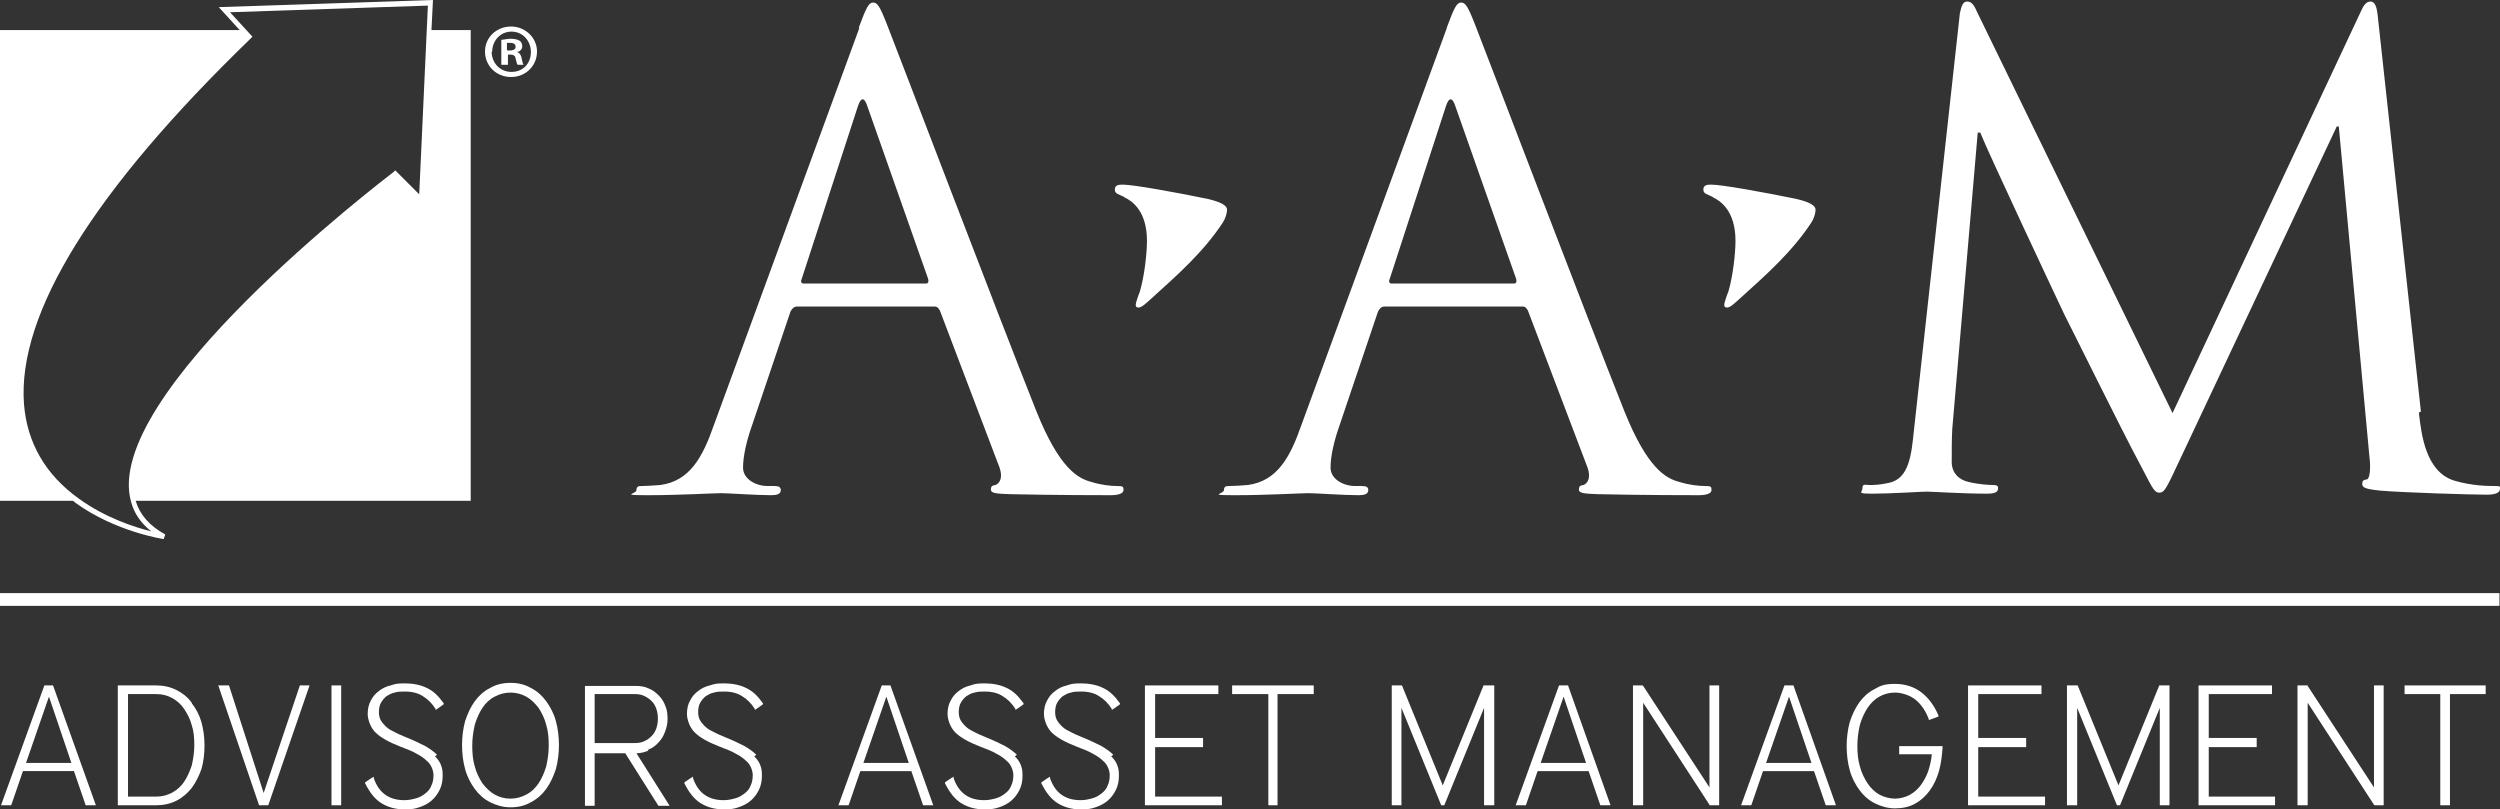 <?xml version="1.0" encoding="UTF-8"?>
<svg id="Layer_1" xmlns="http://www.w3.org/2000/svg" version="1.1" viewBox="0 0 490.21 158.7">
  <rect x="0" y="0" width="490.21" height="158.7" fill="#333333" stroke="none"/>
  <!-- Generator: Adobe Illustrator 29.6.0, SVG Export Plug-In . SVG Version: 2.1.1 Build 207)  -->
  <defs>
    <style>
      .st0 {
        fill: #fff;
      }

      .st1 {
        fill: none;
      }
    </style>
  </defs>
  <g>
    <path class="st0" d="M168.4,5.4c1.5-4.1,2-4.9,2.8-4.9s1.3.6,2.8,4.5c1.9,4.8,21.6,56.5,29.2,75.6,4.5,11.2,8.1,13.2,10.8,13.9,1.9.6,3.8.8,5,.8s1.3.1,1.3.8-1.1,1-2.5,1-11,0-19.7-.2c-2.4-.1-3.8-.1-3.8-.9s.4-.8.9-.9c.8-.3,1.5-1.4.8-3.4l-11.7-30.8c-.3-.5-.5-.8-1.1-.8h-26.9c-.6,0-1,.4-1.3,1l-7.5,22.2c-1.1,3.1-1.8,6.1-1.8,8.4s2.6,3.6,4.8,3.6h1.3c.9,0,1.3.2,1.3.8,0,.8-.8,1-1.9,1-3,0-8.4-.4-9.8-.4s-8.3.4-14.2.4-2.4-.2-2.4-1,.5-.8,1.1-.8,2.6-.1,3.6-.2c5.8-.8,8.3-5.5,10.5-11.8L168.5,5.5h0l-.1-.1ZM181.5,55.6c.6,0,.6-.4.5-.9l-11.9-33.8c-.6-1.9-1.3-1.9-1.9,0l-11,33.8c-.3.6,0,.9.4.9h23.9Z"/>
    <path class="st0" d="M220.4,38.6c-1-.5-1.8-.6-1.8-1.4s.5-1,1.5-1c2.1,0,10.4,1.5,16.7,2.8,2.6.6,3.8,1.3,3.8,2.1s-.4,1.9-.8,2.5c-3.8,5.8-8.9,10.3-14,14.9-.9.8-1.9,1.8-2.5,1.8s-.6-.3-.6-.6.5-1.8.8-2.5c.9-3,1.4-7.5,1.4-10,0-5.8-2.9-7.8-4.4-8.5h0l-.1-.1Z"/>
    <path class="st0" d="M283.7,5.4c1.5-4.1,2-4.9,2.8-4.9s1.3.6,2.8,4.5c1.9,4.8,21.6,56.5,29.2,75.6,4.5,11.2,8.1,13.2,10.8,13.9,1.9.6,3.8.8,5,.8s1.3.1,1.3.8-1.1,1-2.5,1-11,0-19.7-.2c-2.4-.1-3.8-.1-3.8-.9s.4-.8.9-.9c.8-.3,1.5-1.4.8-3.4l-11.7-30.8c-.3-.5-.5-.8-1.1-.8h-27c-.6,0-1,.4-1.3,1l-7.5,22.2c-1.1,3.1-1.8,6.1-1.8,8.4s2.6,3.6,4.8,3.6h1.3c.9,0,1.3.2,1.3.8,0,.8-.8,1-1.9,1-3,0-8.4-.4-9.8-.4s-8.3.4-14.2.4-2.4-.2-2.4-1,.5-.8,1.1-.8,2.6-.1,3.6-.2c5.8-.8,8.3-5.5,10.5-11.8l28.5-77.8h0v-.1ZM296.8,55.6c.6,0,.6-.4.5-.9l-11.9-33.8c-.6-1.9-1.3-1.9-1.9,0l-11,33.8c-.3.6,0,.9.4.9h23.9Z"/>
    <path class="st0" d="M335.8,38.6c-1-.5-1.8-.6-1.8-1.4s.5-1,1.5-1c2.1,0,10.4,1.5,16.7,2.8,2.6.6,3.8,1.3,3.8,2.1s-.4,1.9-.8,2.5c-3.8,5.8-8.9,10.3-14,14.9-.9.8-1.9,1.8-2.5,1.8s-.6-.3-.6-.6.5-1.8.8-2.5c.9-3,1.4-7.5,1.4-10,0-5.8-2.9-7.8-4.4-8.5h0l-.1-.1Z"/>
    <path class="st0" d="M474.3,80.9c.5,4.5,1.4,11.5,6.8,13.3,3.6,1.1,6.9,1.1,8.1,1.1s1,.1,1,.6c0,.8-1.1,1.1-2.6,1.1-2.8,0-16.3-.4-20.9-.8-2.9-.3-3.5-.6-3.5-1.3s.3-.8.9-.9c.6-.1.8-2.3.5-4.5l-6-64.7h-.4l-30.7,65.2c-2.6,5.5-3,6.6-4.1,6.6s-1.5-1.3-3.9-5.8c-3.3-6.1-14-27.8-14.7-29.1-1.1-2.3-15.2-32.3-16.5-35.7h-.5l-5,58.2c-.1,2-.1,4.3-.1,6.4s1.4,3.5,3.3,3.9c2.1.5,4,.6,4.8.6s1,.2,1,.6c0,.9-.8,1.1-2.3,1.1-4.6,0-10.7-.4-11.7-.4s-7.1.4-10.5.4-2.1-.2-2.1-1.1.6-.6,1.3-.6c1,0,1.9,0,3.8-.4,4.1-.8,4.5-5.6,5-10.4l9-81.7c.3-1.4.6-2.3,1.4-2.3s1.3.5,1.9,1.9l38.4,78.8L462.9,2.3c.5-1.1,1-2,1.9-2s1.3,1,1.5,3.4l8.4,77h0l-.4.2Z"/>
  </g>
  <path class="st0" d="M92.3,5.9h-7.7l.3-5.9-42,1.4,4.1,4.5H0v92.3h14.3c.2.1.4.3.5.4,7.9,5.7,17.2,7.1,17.3,7.1l.3-.9c-3.1-1.7-5-3.9-5.8-6.6h65.7V5.9ZM29.7,104.2c-3.3-.8-9.1-2.7-14.2-6.4-6.6-4.7-10.2-11-10.8-18.6C3.4,61.5,18.3,37.4,49.2,7.5l.3-.3-4.4-4.8,38.8-1.3-1.7,37-4.7-4.7-.3.3c-2.3,1.8-57.4,43.8-51.5,64.7.6,2.3,2,4.3,4.1,5.9l-.1-.1Z"/>
  <g>
    <line class="st1" y1="117.5" x2="490.2" y2="117.5"/>
    <rect class="st0" y="116.3" width="490.1" height="2.5"/>
  </g>
  <g>
    <path class="st0" d="M8.7,134.4L.2,157.9h2l2.3-6.7h10l2.3,6.7h2l-8.4-23.5h-1.8.1ZM14,149.6H5.1l4.5-13,4.4,13Z"/>
    <path class="st0" d="M37.6,137.8c-.8-1.1-1.8-1.9-3-2.5s-2.5-.9-4-.9h-7.5v23.5h7.5c1.5,0,2.8-.3,4-.9,1.2-.6,2.2-1.5,3-2.5.8-1.1,1.4-2.3,1.9-3.7.4-1.4.6-2.9.6-4.6s-.2-3.1-.6-4.6c-.4-1.4-1.1-2.7-1.9-3.7v-.1ZM30.7,156.2h-5.6v-20.1h5.6c1.2,0,2.2.3,3.1.8s1.7,1.2,2.3,2.1c.6.9,1.2,2,1.5,3.2.4,1.2.5,2.5.5,3.9s-.2,2.7-.5,4c-.4,1.2-.9,2.3-1.5,3.2s-1.4,1.6-2.3,2.1-2,.8-3.1.8Z"/>
    <polygon class="st0" points="51.7 155.5 44.9 134.4 42.8 134.4 50.8 157.9 52.6 157.9 60.7 134.4 58.8 134.4 51.7 155.5"/>
    <rect class="st0" x="65" y="134.4" width="1.9" height="23.5"/>
    <path class="st0" d="M85.7,148c-.6-.6-1.3-1.1-2.3-1.7-1-.5-2.2-1.1-3.7-1.7-1-.4-1.9-.8-2.6-1.2-.7-.3-1.2-.7-1.6-1.1s-.7-.8-.9-1.2-.3-.9-.3-1.5.1-1.3.4-1.8c.3-.5.6-.9,1.1-1.3.5-.3,1-.6,1.6-.7.6-.2,1.3-.2,2-.2,1.4,0,2.6.3,3.5.9,1,.6,1.8,1.4,2.5,2.5v.2c.1,0,1.6-1.1,1.6-1.1v-.2c-1-1.4-2-2.4-3.3-3-1.2-.6-2.7-.9-4.3-.9s-1.9.1-2.8.4c-.9.2-1.7.6-2.3,1.1-.7.5-1.2,1.1-1.6,1.9-.4.7-.6,1.6-.6,2.6s.5,2.6,1.5,3.6,2.6,1.9,4.9,2.8c1.3.5,2.4.9,3.2,1.4.8.4,1.5.9,2,1.4.5.4.8.9,1,1.4s.3.9.3,1.4c0,.7-.1,1.4-.4,2-.2.6-.6,1.1-1.1,1.5s-1.1.8-1.8,1-1.5.4-2.4.4c-3,0-5-1.4-6-4.3v-.3c-.1,0-1.7,1.1-1.7,1.1v.2c.9,1.8,1.9,3.1,3.2,3.9,1.3.8,2.8,1.2,4.4,1.2s2.1-.1,3-.4c.9-.3,1.7-.7,2.4-1.3s1.2-1.3,1.6-2.1c.4-.8.6-1.7.6-2.8s-.1-1.4-.3-2-.6-1.2-1.2-1.8l.4-.3Z"/>
    <path class="st0" d="M107.1,137.5c-.8-1.1-1.8-2-3-2.6-1.2-.7-2.5-1-4-1s-2.8.3-4,1c-1.2.6-2.2,1.5-3,2.6s-1.4,2.4-1.9,3.9c-.4,1.5-.6,3.1-.6,4.7s.2,3.3.6,4.7c.4,1.5,1.1,2.8,1.9,3.9.8,1.1,1.8,2,3,2.6s2.5,1,4,1,2.8-.3,4-1c1.2-.6,2.2-1.5,3-2.6s1.4-2.4,1.9-3.9c.4-1.5.6-3.1.6-4.7s-.2-3.3-.6-4.7c-.4-1.5-1.1-2.8-1.9-3.9ZM100.1,156.6c-1.2,0-2.2-.3-3.1-.8-.9-.5-1.7-1.3-2.4-2.2-.6-.9-1.2-2.1-1.5-3.3-.4-1.3-.5-2.7-.5-4.1s.2-2.8.5-4.1c.4-1.3.9-2.4,1.5-3.3.6-.9,1.4-1.7,2.4-2.2.9-.5,2-.8,3.1-.8s2.2.3,3.1.8c.9.5,1.7,1.3,2.4,2.2.6.9,1.2,2.1,1.5,3.3.4,1.3.5,2.7.5,4.1s-.2,2.8-.5,4.1c-.4,1.3-.9,2.4-1.5,3.3-.6.9-1.4,1.7-2.4,2.2-.9.5-2,.8-3.1.8Z"/>
    <path class="st0" d="M127.1,147c.8-.3,1.5-.8,2-1.4.6-.6,1-1.3,1.3-2.1s.5-1.6.5-2.5-.1-1.8-.4-2.5c-.3-.8-.7-1.5-1.3-2.1s-1.2-1.1-2-1.4c-.8-.4-1.7-.5-2.6-.5h-9.9v23.5h1.9v-10.3h6l6.5,10.3h2.2l-6.5-10.3c.8,0,1.6-.2,2.3-.5v-.2ZM116.6,136.1h7.9c.7,0,1.3.1,1.9.4.6.3,1,.6,1.4,1s.7.9.9,1.5.3,1.2.3,1.9-.1,1.3-.3,1.9c-.2.6-.5,1.1-.9,1.5s-.9.8-1.4,1c-.6.3-1.2.4-1.9.4h-7.9v-9.7.1Z"/>
    <path class="st0" d="M148.3,148c-.6-.6-1.3-1.1-2.3-1.7-1-.5-2.2-1.1-3.7-1.7-1-.4-1.9-.8-2.6-1.2-.7-.3-1.2-.7-1.6-1.1s-.7-.8-.9-1.2-.3-.9-.3-1.5.1-1.3.4-1.8c.3-.5.6-.9,1.1-1.3.5-.3,1-.6,1.6-.7.6-.2,1.3-.2,2-.2,1.4,0,2.6.3,3.5.9,1,.6,1.8,1.4,2.5,2.5v.2c.1,0,1.6-1.1,1.6-1.1v-.2c-1-1.4-2-2.4-3.3-3-1.2-.6-2.7-.9-4.3-.9s-1.9.1-2.8.4c-.9.2-1.7.6-2.3,1.1-.7.5-1.2,1.1-1.6,1.9-.4.7-.6,1.6-.6,2.6s.5,2.6,1.5,3.6,2.6,1.9,4.9,2.8c1.3.5,2.4.9,3.2,1.4.8.4,1.5.9,2,1.4.5.4.8.9,1,1.4s.3.9.3,1.4c0,.7-.1,1.4-.4,2-.2.6-.6,1.1-1.1,1.5s-1.1.8-1.8,1-1.5.4-2.4.4c-3,0-5-1.4-6-4.3v-.3c-.1,0-1.7,1.1-1.7,1.1v.2c.9,1.8,1.9,3.1,3.2,3.9,1.3.8,2.8,1.2,4.4,1.2s2.1-.1,3-.4c.9-.3,1.7-.7,2.4-1.3s1.2-1.3,1.6-2.1c.4-.8.6-1.7.6-2.8s-.1-1.4-.3-2-.6-1.2-1.2-1.8l.4-.3Z"/>
    <path class="st0" d="M172.9,134.4l-8.5,23.5h2l2.3-6.7h10l2.3,6.7h2l-8.4-23.5h-1.8.1ZM178.2,149.6h-8.9l4.5-13,4.4,13Z"/>
    <path class="st0" d="M199.4,148c-.6-.6-1.3-1.1-2.3-1.7-1-.5-2.2-1.1-3.7-1.7-1-.4-1.9-.8-2.6-1.2-.7-.3-1.2-.7-1.6-1.1s-.7-.8-.9-1.2-.3-.9-.3-1.5.1-1.3.4-1.8c.3-.5.6-.9,1.1-1.3.5-.3,1-.6,1.6-.7.6-.2,1.3-.2,2-.2,1.4,0,2.6.3,3.5.9,1,.6,1.8,1.4,2.5,2.5v.2c.1,0,1.6-1.1,1.6-1.1v-.2c-1-1.4-2-2.4-3.3-3-1.2-.6-2.7-.9-4.3-.9s-1.9.1-2.8.4c-.9.2-1.7.6-2.3,1.1-.7.5-1.2,1.1-1.6,1.9-.4.7-.6,1.6-.6,2.6s.5,2.6,1.5,3.6,2.6,1.9,4.9,2.8c1.3.5,2.4.9,3.2,1.4.8.4,1.5.9,2,1.4.5.4.8.9,1,1.4s.3.9.3,1.4c0,.7-.1,1.4-.4,2-.2.6-.6,1.1-1.1,1.5s-1.1.8-1.8,1c-.7.2-1.5.4-2.4.4-3,0-5-1.4-6-4.3v-.3c-.1,0-1.7,1.1-1.7,1.1v.2c.9,1.8,1.9,3.1,3.2,3.9,1.3.8,2.8,1.2,4.4,1.2s2.1-.1,3-.4c.9-.3,1.7-.7,2.4-1.3.7-.6,1.2-1.3,1.6-2.1s.6-1.7.6-2.8-.1-1.4-.3-2c-.2-.6-.6-1.2-1.2-1.8l.4-.3Z"/>
    <path class="st0" d="M218.3,148c-.6-.6-1.3-1.1-2.3-1.7-1-.5-2.2-1.1-3.7-1.7-1-.4-1.9-.8-2.6-1.2-.7-.3-1.2-.7-1.6-1.1-.4-.4-.7-.8-.9-1.2-.2-.4-.3-.9-.3-1.5s.1-1.3.4-1.8.6-.9,1.1-1.3c.5-.3,1-.6,1.6-.7.6-.2,1.3-.2,2-.2,1.4,0,2.6.3,3.5.9,1,.6,1.8,1.4,2.5,2.5v.2c.1,0,1.6-1.1,1.6-1.1v-.2c-1-1.4-2-2.4-3.3-3-1.2-.6-2.7-.9-4.3-.9s-1.9.1-2.8.4c-.9.2-1.7.6-2.3,1.1-.7.5-1.2,1.1-1.6,1.9-.4.7-.6,1.6-.6,2.6s.5,2.6,1.5,3.6,2.6,1.9,4.9,2.8c1.3.5,2.4.9,3.2,1.4.8.4,1.5.9,2,1.4.5.4.8.9,1,1.4s.3.9.3,1.4c0,.7-.1,1.4-.4,2-.2.6-.6,1.1-1.1,1.5s-1.1.8-1.8,1c-.7.2-1.5.4-2.4.4-3,0-5-1.4-6-4.3v-.3c-.1,0-1.7,1.1-1.7,1.1v.2c.9,1.8,1.9,3.1,3.2,3.9,1.3.8,2.8,1.2,4.4,1.2s2.1-.1,3-.4c.9-.3,1.7-.7,2.4-1.3.7-.6,1.2-1.3,1.6-2.1s.6-1.7.6-2.8-.1-1.4-.3-2c-.2-.6-.6-1.2-1.2-1.8l.4-.3Z"/>
    <polygon class="st0" points="226.5 146.5 235.9 146.5 235.9 144.7 226.5 144.7 226.5 136.1 238.9 136.1 238.9 134.4 224.5 134.4 224.5 157.9 239.6 157.9 239.6 156.2 226.5 156.2 226.5 146.5"/>
    <polygon class="st0" points="241.6 136.1 248.7 136.1 248.7 157.9 250.5 157.9 250.5 136.1 257.6 136.1 257.6 134.4 241.6 134.4 241.6 136.1"/>
    <polygon class="st0" points="282.9 154 274.9 134.4 272.9 134.4 272.9 157.9 274.8 157.9 274.8 138.8 282.6 157.9 283.2 157.9 291 138.8 291 157.9 293 157.9 293 134.4 290.9 134.4 282.9 154"/>
    <path class="st0" d="M307.5,134.4h-1.8l-8.5,23.5h2l2.3-6.7h10l2.3,6.7h2l-8.3-23.4v-.2.1ZM311,149.6h-8.9l4.5-13,4.4,13Z"/>
    <polygon class="st0" points="335.2 154.4 322.2 134.5 322.1 134.4 320.2 134.4 320.2 157.9 322.2 157.9 322.2 137.8 335.2 157.8 335.2 157.9 337.1 157.9 337.1 134.4 335.2 134.4 335.2 154.4"/>
    <path class="st0" d="M351.7,134.4h-1.8l-8.5,23.5h2l2.3-6.7h10l2.3,6.7h2l-8.3-23.4v-.2.1ZM355.2,149.6h-8.9l4.5-13,4.4,13Z"/>
    <path class="st0" d="M372.4,147.9h6.4c-.1,1.2-.4,2.3-.7,3.3-.4,1.1-.9,2-1.5,2.8s-1.3,1.4-2.2,1.9c-.8.4-1.8.7-2.8.7s-2.2-.3-3.1-.8-1.7-1.3-2.3-2.2c-.6-.9-1.2-2.1-1.5-3.3-.4-1.3-.5-2.7-.5-4.1s.2-2.8.5-4.1c.4-1.3.9-2.4,1.5-3.3.6-.9,1.4-1.7,2.3-2.2s1.9-.8,3.1-.8,2.9.5,4,1.4,2,2.2,2.6,3.8v.2l1.9-.7v-.2c-.8-1.9-1.9-3.4-3.3-4.5s-3.2-1.7-5.2-1.7-2.8.3-4,1c-1.2.6-2.2,1.5-3,2.6s-1.4,2.4-1.9,3.9c-.4,1.5-.6,3.1-.6,4.7s.2,3.3.6,4.7c.4,1.5,1.1,2.8,1.9,3.9.8,1.1,1.8,2,3,2.6s2.5,1,4,1,2.8-.3,3.9-.9c1.1-.6,2.1-1.5,2.9-2.6s1.4-2.4,1.8-3.8c.4-1.4.6-3,.7-4.6v-.3h-8.5v1.8-.2Z"/>
    <polygon class="st0" points="387.9 146.5 397.3 146.5 397.3 144.7 387.9 144.7 387.9 136.1 400.3 136.1 400.3 134.4 385.9 134.4 385.9 157.9 401 157.9 401 156.2 387.9 156.2 387.9 146.5"/>
    <polygon class="st0" points="415.4 154 407.4 134.4 405.3 134.4 405.3 157.9 407.3 157.9 407.3 138.8 415.1 157.9 415.7 157.9 423.5 138.8 423.5 157.9 425.4 157.9 425.4 134.4 423.4 134.4 415.4 154"/>
    <polygon class="st0" points="433.1 146.5 442.5 146.5 442.5 144.7 433.1 144.7 433.1 136.1 445.5 136.1 445.5 134.4 431.1 134.4 431.1 157.9 446.1 157.9 446.1 156.2 433.1 156.2 433.1 146.5"/>
    <polygon class="st0" points="465.5 154.4 452.5 134.5 452.5 134.4 450.5 134.4 450.5 157.9 452.5 157.9 452.5 137.8 465.5 157.8 465.6 157.9 467.4 157.9 467.4 134.4 465.5 134.4 465.5 154.4"/>
    <polygon class="st0" points="471.5 134.4 471.5 136.1 478.5 136.1 478.5 157.9 480.4 157.9 480.4 136.1 487.4 136.1 487.4 134.4 471.5 134.4"/>
  </g>
  <path class="st0" d="M105.3,10.1c0,2.8-2.2,5-5.1,5s-5.1-2.2-5.1-5,2.3-4.9,5.1-4.9,5.1,2.2,5.1,4.9ZM96.4,10.1c0,2.2,1.6,4,3.9,4s3.8-1.7,3.8-3.9-1.6-4-3.8-4-3.8,1.8-3.8,4l-.1-.1ZM99.4,12.7h-1.1v-4.9c.5,0,1.1-.2,1.9-.2s1.4.2,1.7.4.5.6.5,1.1-.4,1-1,1.1h0c.5.2.8.6.9,1.3.2.8.2,1.1.4,1.2h-1.2c-.2-.2-.2-.6-.4-1.2,0-.5-.4-.8-1-.8h-.5v2h-.2ZM99.5,9.9h.5c.6,0,1.1-.2,1.1-.7s-.3-.8-1.1-.8-.5,0-.6,0v1.4l.1.1Z"/>
</svg>
